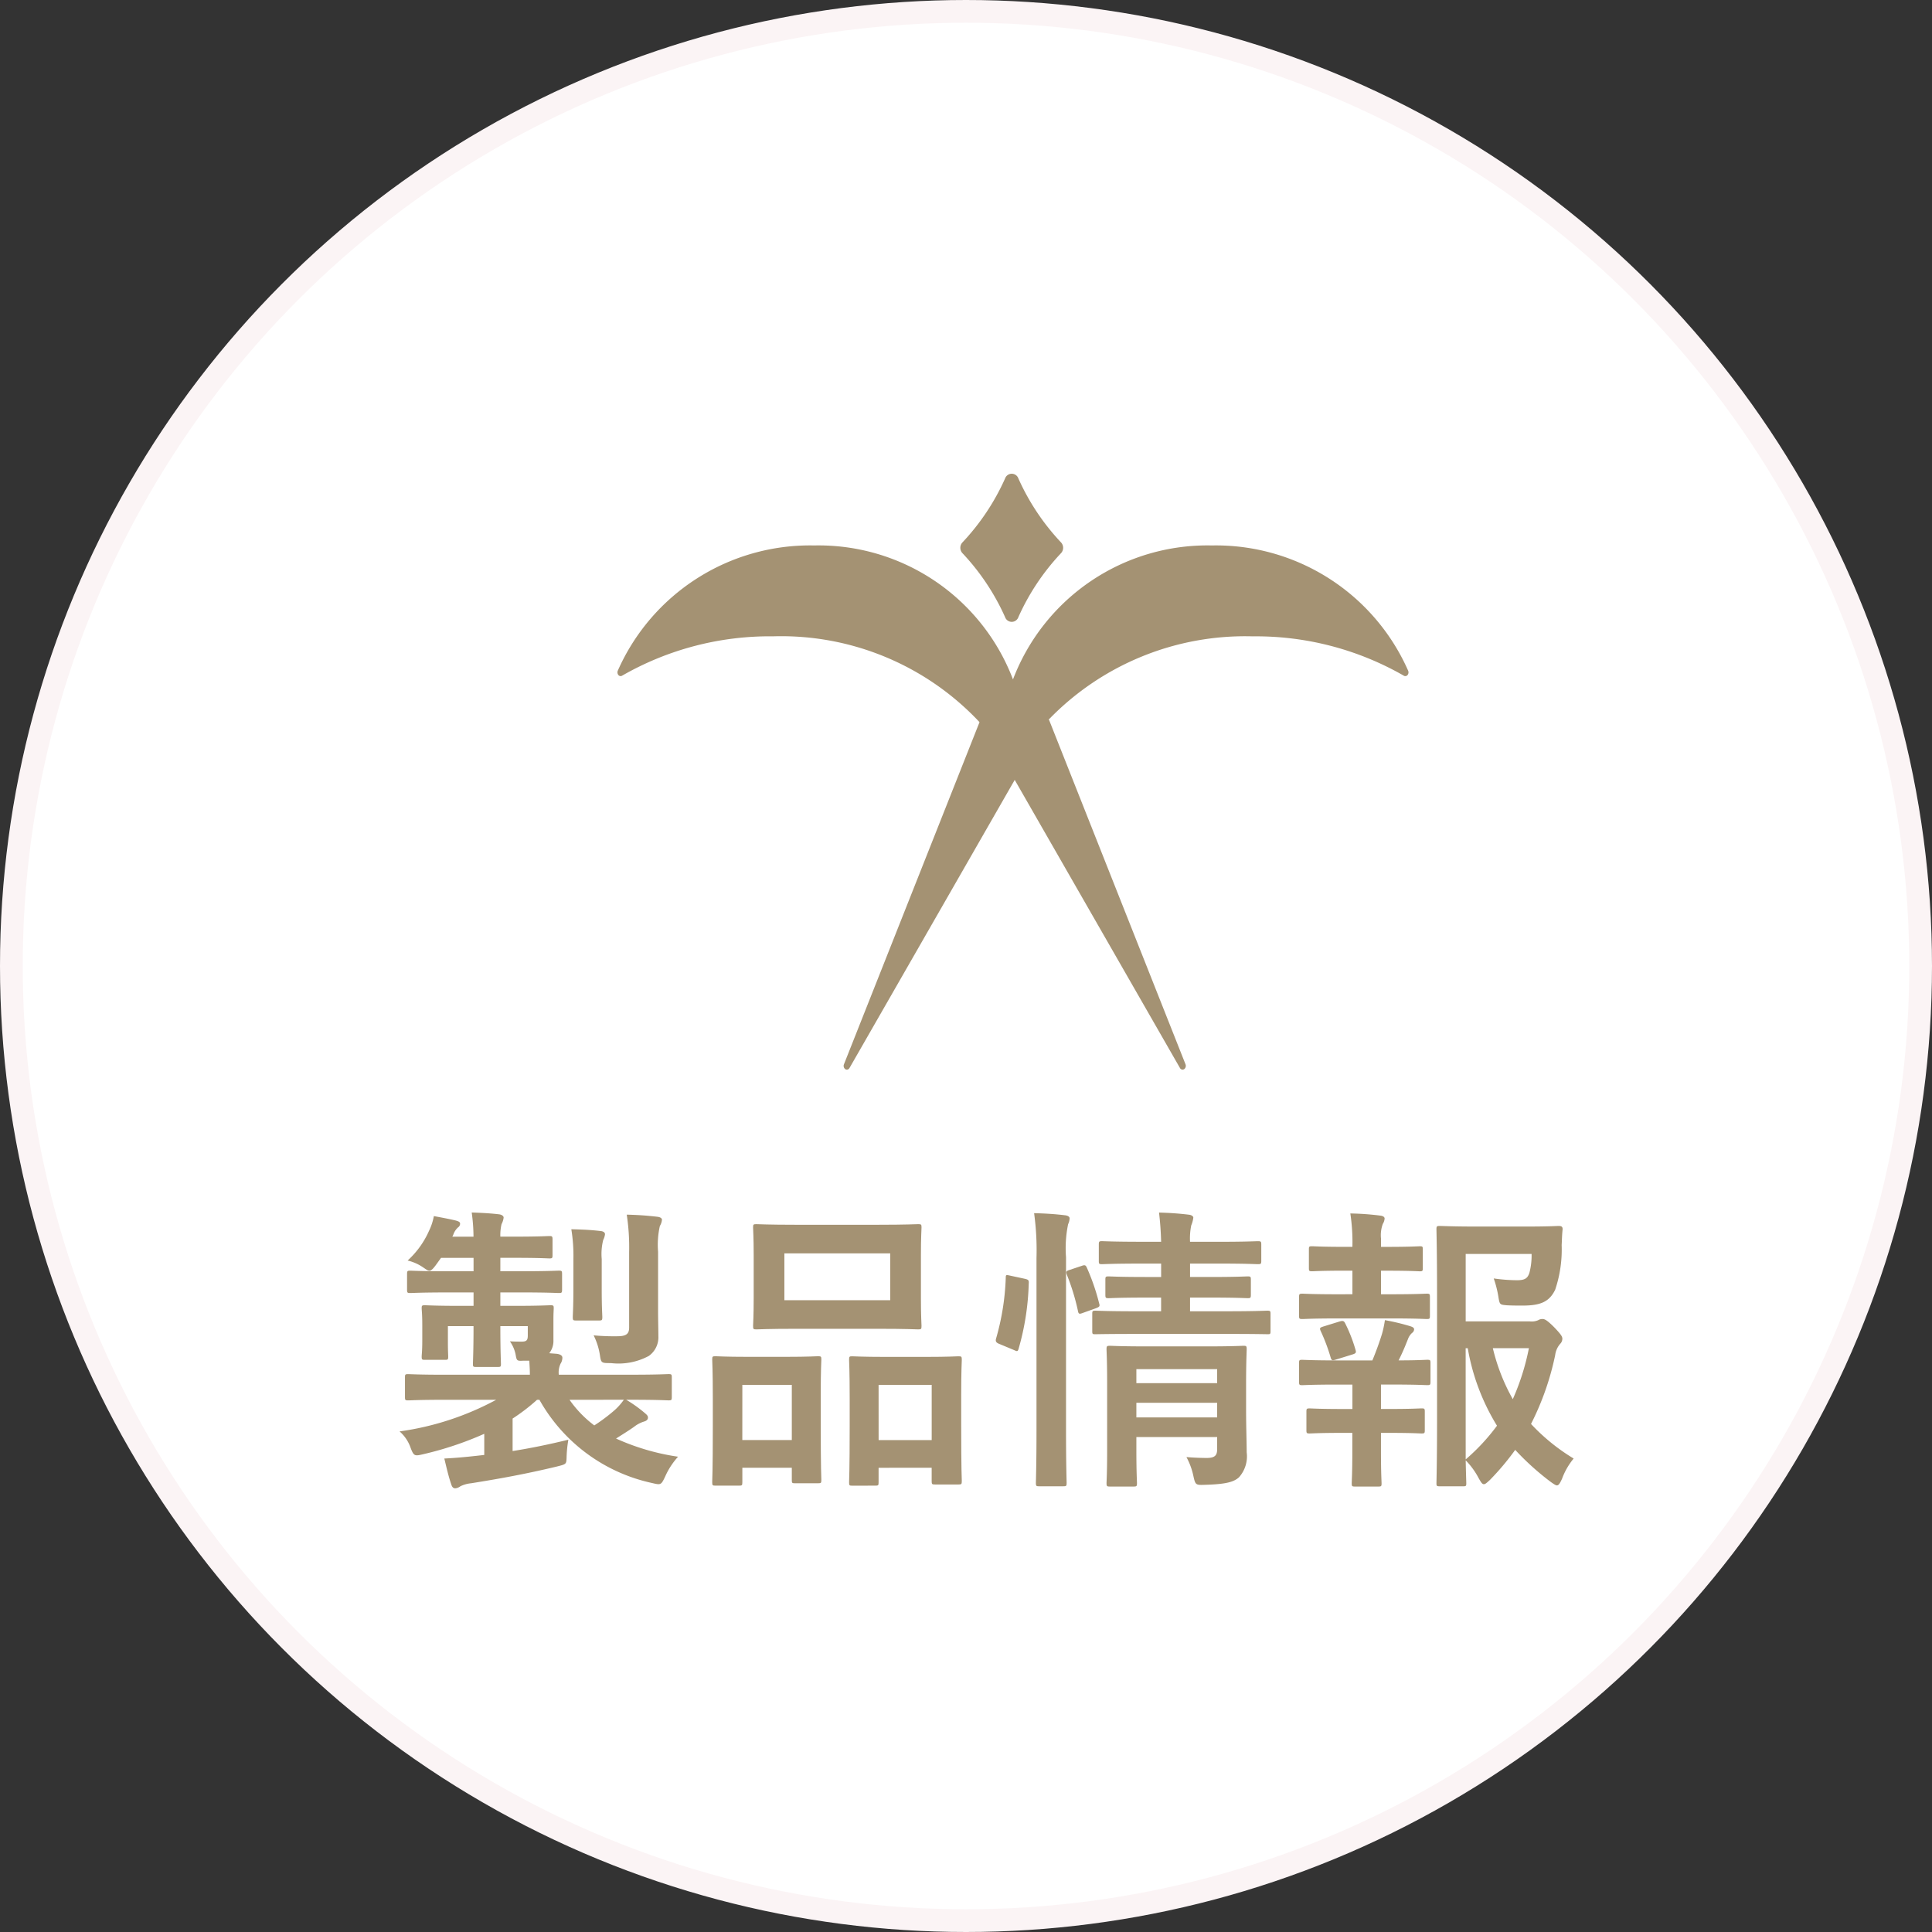 <svg xmlns="http://www.w3.org/2000/svg" width="64.762" height="64.762" viewBox="0 0 64.762 64.762">
  <rect x="0" y="0" width="64.762" height="64.762" fill="#333333" stroke="none"/>
  <defs>
    <style>
      .cls-1 {
        fill: #fff;
        stroke: #fbf4f5;
        stroke-miterlimit: 10;
        stroke-width: 0.762px;
      }

      .cls-2 {
        fill: #a49273;
      }
    </style>
  </defs>
  <title>アセット 7</title>
  <g id="レイヤー_2" data-name="レイヤー 2">
    <g id="design">
      <g>
        <circle class="cls-1" cx="32.381" cy="32.381" r="32"/>
        <g>
          <path class="cls-2" d="M14.924,46.922c-.88,0-1.18.02-1.239.02-.1,0-.11-.01-.11-.11V46.172c0-.1.01-.11.11-.11.06,0,.359.02,1.239.02H17.762c0-.15-.01-.31-.02-.47h-.21c-.19.01-.21,0-.24-.16a1.157,1.157,0,0,0-.2-.49c.15.01.28.01.4.01.17,0,.2-.06.2-.21v-.31h-.92V44.483c0,.79.02,1.18.02,1.239,0,.09-.01.1-.11.1H15.963c-.1,0-.11-.01-.11-.1,0-.07.02-.45.02-1.239v-.03h-.859V44.983c0,.32.01.43.01.49,0,.1-.01.11-.11.11h-.669c-.1,0-.11-.01-.11-.11,0-.07.02-.17.02-.55v-.51c0-.37-.02-.49-.02-.56,0-.09.01-.1.11-.1.07,0,.36.02,1.199.02h.43v-.45h-.83c-.919,0-1.229.02-1.289.02-.1,0-.11-.01-.11-.12V42.714c0-.11.01-.12.11-.12.06,0,.37.02,1.289.02h.83v-.45H14.784l-.18.25c-.09.12-.15.18-.21.18s-.12-.05-.24-.13a1.537,1.537,0,0,0-.49-.21,2.97,2.97,0,0,0,.719-1,1.884,1.884,0,0,0,.16-.49c.26.05.49.09.74.15.1.03.14.05.14.11a.153.153,0,0,1-.07.12.575.575,0,0,0-.16.25l-.03.06h.709a5.932,5.932,0,0,0-.06-.81c.34.01.66.03.91.06.1.01.16.06.16.11a.622.622,0,0,1-.07.22,1.615,1.615,0,0,0-.04.419h.48c.83,0,1.099-.02,1.159-.02.1,0,.11.01.11.12v.52c0,.1-.01.11-.11.11-.06,0-.33-.02-1.159-.02h-.48v.45h.69c.909,0,1.209-.02,1.269-.02.1,0,.11.01.11.12v.51c0,.11-.01.12-.11.12-.06,0-.36-.02-1.269-.02h-.69v.45h.48c.839,0,1.129-.02,1.199-.02.1,0,.11.01.11.1,0,.06-.01.15-.01.38v.689a.661.661,0,0,1-.14.439l.26.02c.13.02.18.07.18.13a.371.371,0,0,1-.06.2.685.685,0,0,0-.06.37h2.439c.879,0,1.179-.02,1.239-.02.1,0,.11.01.11.11v.66c0,.1-.01.11-.11.11-.06,0-.36-.02-1.239-.02h-.18a4.419,4.419,0,0,1,.63.45c.07.06.1.09.1.15,0,.07-.06.11-.13.13a1.024,1.024,0,0,0-.34.18c-.17.12-.379.25-.6.39a7.726,7.726,0,0,0,2.079.609,2.498,2.498,0,0,0-.43.66c-.14.3-.15.29-.45.22A5.713,5.713,0,0,1,18.082,46.922h-.08a6.426,6.426,0,0,1-.819.629v1.089c.629-.1,1.209-.22,1.869-.38a4.08,4.08,0,0,0-.06.61c-.01.21-.01.21-.33.29-1.04.25-1.929.41-2.869.56a1.053,1.053,0,0,0-.359.1.349.349,0,0,1-.17.07c-.07,0-.11-.04-.14-.14-.09-.26-.16-.569-.23-.859.39-.02.71-.05,1.069-.09l.27-.03v-.709a11.245,11.245,0,0,1-2.029.68c-.3.07-.33.08-.44-.21a1.277,1.277,0,0,0-.37-.55A9.576,9.576,0,0,0,16.633,46.922Zm4.167,0a3.767,3.767,0,0,0,.83.859,6.01,6.01,0,0,0,.68-.51,2.029,2.029,0,0,0,.31-.35Zm.13-4.718a5.464,5.464,0,0,0-.07-.999c.38.01.64.02.979.06.1.01.15.05.15.11a.596.596,0,0,1-.06.19,1.929,1.929,0,0,0-.05.64v1.02c0,.59.02.859.02.919,0,.11-.01.12-.11.12h-.77c-.1,0-.11-.01-.11-.12,0-.06.02-.33.02-.919Zm2.838,1.709c0,.35.01.64.01.869a.768.768,0,0,1-.32.67,2.148,2.148,0,0,1-1.27.24c-.32,0-.33,0-.37-.27a2.235,2.235,0,0,0-.21-.66,7.427,7.427,0,0,0,.79.03c.29,0,.4-.07.4-.29V41.975a7.292,7.292,0,0,0-.08-1.259c.4.01.67.03,1.02.07.1.01.16.05.16.1a.47.47,0,0,1-.07.21,2.877,2.877,0,0,0-.06.86Z"/>
          <path class="cls-2" d="M23.984,49.8c-.1,0-.11-.01-.11-.12,0-.06.02-.34.02-1.869v-.929c0-.959-.02-1.239-.02-1.31,0-.1.01-.11.11-.11.07,0,.32.02,1.059.02h1.31c.75,0,1-.02,1.069-.02.1,0,.11.01.11.11,0,.06-.02.35-.02,1.14v1.049c0,1.499.02,1.789.02,1.849,0,.1-.01.11-.11.11h-.78c-.09,0-.1-.01-.1-.11v-.41H24.884v.48c0,.11-.01.12-.11.12Zm.899-1.529h1.659V46.422H24.884Zm4.558-7.216c.949,0,1.269-.02,1.339-.02.1,0,.11.01.11.11,0,.07-.02.33-.02.929v1.449c0,.6.02.86.02.919,0,.11-.01.12-.11.12-.07,0-.39-.02-1.339-.02H26.683c-.939,0-1.269.02-1.329.02-.1,0-.11-.01-.11-.12,0-.06.02-.32.02-.919V42.074c0-.6-.02-.859-.02-.929,0-.1.01-.11.11-.11.06,0,.39.02,1.329.02Zm-3.148,2.529h3.548V42.014H26.293Zm2.269,6.217c-.09,0-.1-.01-.1-.11,0-.07.02-.35.02-1.879v-.929c0-.95-.02-1.239-.02-1.299,0-.11.01-.12.1-.12.07,0,.33.02,1.1.02h1.379c.77,0,1.029-.02,1.089-.02.1,0,.11.01.11.12,0,.06-.02.35-.02,1.149v1.069c0,1.499.02,1.779.02,1.839,0,.11-.01.12-.11.12h-.79c-.1,0-.11-.01-.11-.12v-.44H29.451V49.69c0,.1-.01.11-.11.11Zm.89-1.529h1.779V46.422H29.451Z"/>
          <path class="cls-2" d="M34.344,42.864c.13.03.15.05.14.16a8.684,8.684,0,0,1-.34,2.188c-.03.1-.05.09-.16.04l-.48-.2c-.13-.05-.14-.1-.11-.2a8.307,8.307,0,0,0,.32-2.029c0-.1.02-.09.16-.06Zm.4-.689a9.144,9.144,0,0,0-.08-1.509c.38.01.7.03,1.03.07.1.01.16.05.16.1a.498.498,0,0,1-.05.2,3.973,3.973,0,0,0-.07,1.109v5.807c0,1.129.02,1.699.02,1.749,0,.11-.01.12-.11.12h-.81c-.1,0-.11-.01-.11-.12,0-.05.02-.62.02-1.739Zm1.509.26c.11-.04.14-.03.18.06a7.289,7.289,0,0,1,.41,1.189c.03.1.02.12-.11.17l-.419.15c-.13.05-.16.05-.18-.06a7.46,7.46,0,0,0-.37-1.209c-.04-.11-.03-.13.1-.17Zm1.829,2.279c-.97,0-1.299.01-1.359.01-.1,0-.11,0-.11-.11v-.569c0-.1.01-.11.11-.11.06,0,.39.02,1.359.02h.839v-.459H38.422c-.899,0-1.189.02-1.259.02-.1,0-.11-.01-.11-.12v-.5c0-.1.01-.11.11-.11.07,0,.36.02,1.259.02h.5v-.45h-.66c-.939,0-1.259.02-1.319.02-.1,0-.11-.01-.11-.11V41.725c0-.11.01-.12.11-.12.06,0,.38.02,1.319.02h.66c-.01-.35-.03-.629-.07-.979.37.01.649.03.989.07.11.01.16.06.16.1a.981.981,0,0,1-.07.26,2.197,2.197,0,0,0-.04.55h.959c.929,0,1.249-.02,1.309-.02.11,0,.12.01.12.12v.54c0,.1-.01.11-.12.11-.06,0-.38-.02-1.309-.02h-.959v.45h.679c.89,0,1.189-.02,1.25-.02.1,0,.11.01.11.11v.5c0,.11-.01.12-.11.12-.06,0-.36-.02-1.25-.02h-.679v.459h1.239c.959,0,1.299-.02,1.349-.02.1,0,.11.01.11.11v.569c0,.11-.01.11-.11.11-.05,0-.39-.01-1.349-.01Zm3.688,2.579c0,.5.02,1.08.02,1.389a1.053,1.053,0,0,1-.26.84c-.17.15-.41.229-1.14.25-.31.01-.32.01-.39-.31a2.313,2.313,0,0,0-.23-.62c.23.02.5.03.68.03.29,0,.35-.1.35-.3V48.171h-2.708v.46c0,.7.02,1.029.02,1.079,0,.11-.01.12-.12.12H37.212c-.11,0-.12-.01-.12-.12,0-.05.02-.35.02-1.059V46.312c0-.7-.02-1.02-.02-1.08,0-.11.01-.12.12-.12.06,0,.36.02,1.239.02h1.989c.88,0,1.169-.02,1.24-.02.1,0,.11.01.11.12,0,.06-.02.43-.02,1.169Zm-3.678-1.399v.47h2.708v-.47Zm2.708,1.619v-.49h-2.708v.49Z"/>
          <path class="cls-2" d="M45.334,43.384v-.79h-.27c-.77,0-1.02.02-1.079.02-.1,0-.11-.01-.11-.11v-.629c0-.09.01-.1.11-.1.06,0,.31.02,1.079.02h.27v-.02a6.396,6.396,0,0,0-.07-1.099,9.131,9.131,0,0,1,.989.07c.11.01.16.05.16.1a.388.388,0,0,1-.06.18,1.092,1.092,0,0,0-.06.5v.27h.22c.77,0,1.02-.02,1.08-.02.09,0,.1.01.1.1v.629c0,.1-.01.11-.1.11-.06,0-.31-.02-1.08-.02h-.22v.79h.34c.859,0,1.129-.02,1.189-.02.1,0,.11.01.11.12v.62c0,.1-.01.11-.11.11-.06,0-.33-.02-1.189-.02H44.834c-.839,0-1.119.02-1.169.02-.11,0-.12-.01-.12-.11v-.62c0-.11.01-.12.12-.12.05,0,.33.02,1.169.02Zm0,3.848V46.412h-.51c-.839,0-1.12.02-1.169.02-.1,0-.11-.01-.11-.12v-.62c0-.1.01-.11.11-.11.05,0,.33.02,1.169.02H46.003c.12-.29.23-.59.32-.88a3.387,3.387,0,0,0,.1-.47,7.39,7.39,0,0,1,.839.2c.1.03.14.06.14.11a.154.154,0,0,1-.07.12.52.52,0,0,0-.13.19c-.11.28-.19.47-.32.729.659,0,.899-.02.959-.02.1,0,.11.01.11.11v.62c0,.11-.01.12-.11.12-.06,0-.33-.02-1.18-.02h-.37v.819h.27c.779,0,1.029-.02,1.089-.02.1,0,.11.01.11.11V47.941c0,.1-.01.11-.11.11-.06,0-.31-.02-1.089-.02h-.27v.649c0,.67.02.99.02,1.04,0,.1-.01.11-.11.11h-.78c-.1,0-.11-.01-.11-.11,0-.06.02-.37.02-1.04v-.649h-.33c-.779,0-1.039.02-1.099.02-.1,0-.11-.01-.11-.11v-.62c0-.1.01-.11.11-.11.06,0,.32.02,1.099.02Zm-.55-1.659c-.13.04-.15.03-.18-.07a6.286,6.286,0,0,0-.33-.879c-.05-.11-.03-.12.09-.16l.55-.17c.11-.03.14-.01.18.07a5.124,5.124,0,0,1,.34.869c.03.1.03.13-.1.17Zm6.497-1.279a.55.55,0,0,0,.28-.04.261.261,0,0,1,.15-.04c.06,0,.14.03.38.27.24.25.28.32.28.39a.244.244,0,0,1-.07.17.704.704,0,0,0-.17.379,9.226,9.226,0,0,1-.81,2.309,6.629,6.629,0,0,0,1.429,1.159,2.305,2.305,0,0,0-.39.68c-.07.15-.11.22-.17.22-.04,0-.1-.04-.2-.11a8.918,8.918,0,0,1-1.199-1.08,8.762,8.762,0,0,1-.85,1.01c-.1.09-.15.14-.2.14-.06,0-.1-.07-.18-.21a2.481,2.481,0,0,0-.43-.589c.01.47.02.729.02.77,0,.09-.01.1-.11.1h-.77c-.11,0-.12-.01-.12-.1,0-.07.02-.729.02-2.089V43.324c0-1.369-.02-2.049-.02-2.119,0-.1.01-.11.12-.11.06,0,.45.02,1.239.02h1.609c.8,0,1.069-.02,1.129-.02.1,0,.14.03.13.13-.02.19-.02.34-.03.51A4.218,4.218,0,0,1,52.13,43.234c-.19.39-.47.53-1.089.53-.17,0-.35,0-.53-.01-.23-.02-.24-.02-.28-.26a3.661,3.661,0,0,0-.16-.64,5.641,5.641,0,0,0,.78.06c.26,0,.359-.06.419-.26a2.283,2.283,0,0,0,.07-.62h-2.209v2.259ZM49.131,48.92a6.805,6.805,0,0,0,1.049-1.129,7.321,7.321,0,0,1-.98-2.598h-.07Zm.91-3.728a6.564,6.564,0,0,0,.669,1.709,7.969,7.969,0,0,0,.54-1.709Z"/>
        </g>
        <g>
          <path class="cls-2" d="M40.623,18.284a6.972,6.972,0,0,0-6.667,4.491A6.973,6.973,0,0,0,27.288,18.284,7.043,7.043,0,0,0,20.708,22.484a.143.143,0,0,0,.021.144.096.096,0,0,0,.123.022,9.946,9.946,0,0,1,5.069-1.32,9.103,9.103,0,0,1,6.913,2.877L28.29,35.676a.138.138,0,0,0,.044.163.099.099,0,0,0,.053.017.104.104,0,0,0,.088-.055l5.539-9.658L39.553,35.8a.104.104,0,0,0,.089.055.099.099,0,0,0,.053-.017.139.139,0,0,0,.044-.163L35.17,24.143c-.004-.01-.013-.013-.018-.021a9.153,9.153,0,0,1,6.838-2.791A9.948,9.948,0,0,1,47.059,22.651a.096.096,0,0,0,.123-.023.143.143,0,0,0,.021-.144A7.042,7.042,0,0,0,40.623,18.284Z"/>
          <path class="cls-2" d="M33.691,20.686a.236.236,0,0,0,.446,0,7.704,7.704,0,0,1,1.43-2.144.265.265,0,0,0,0-.359,7.714,7.714,0,0,1-1.43-2.144.236.236,0,0,0-.446,0,7.714,7.714,0,0,1-1.43,2.144.265.265,0,0,0,0,.359A7.713,7.713,0,0,1,33.691,20.686Z"/>
        </g>
      </g>
    </g>
  </g>
</svg>
